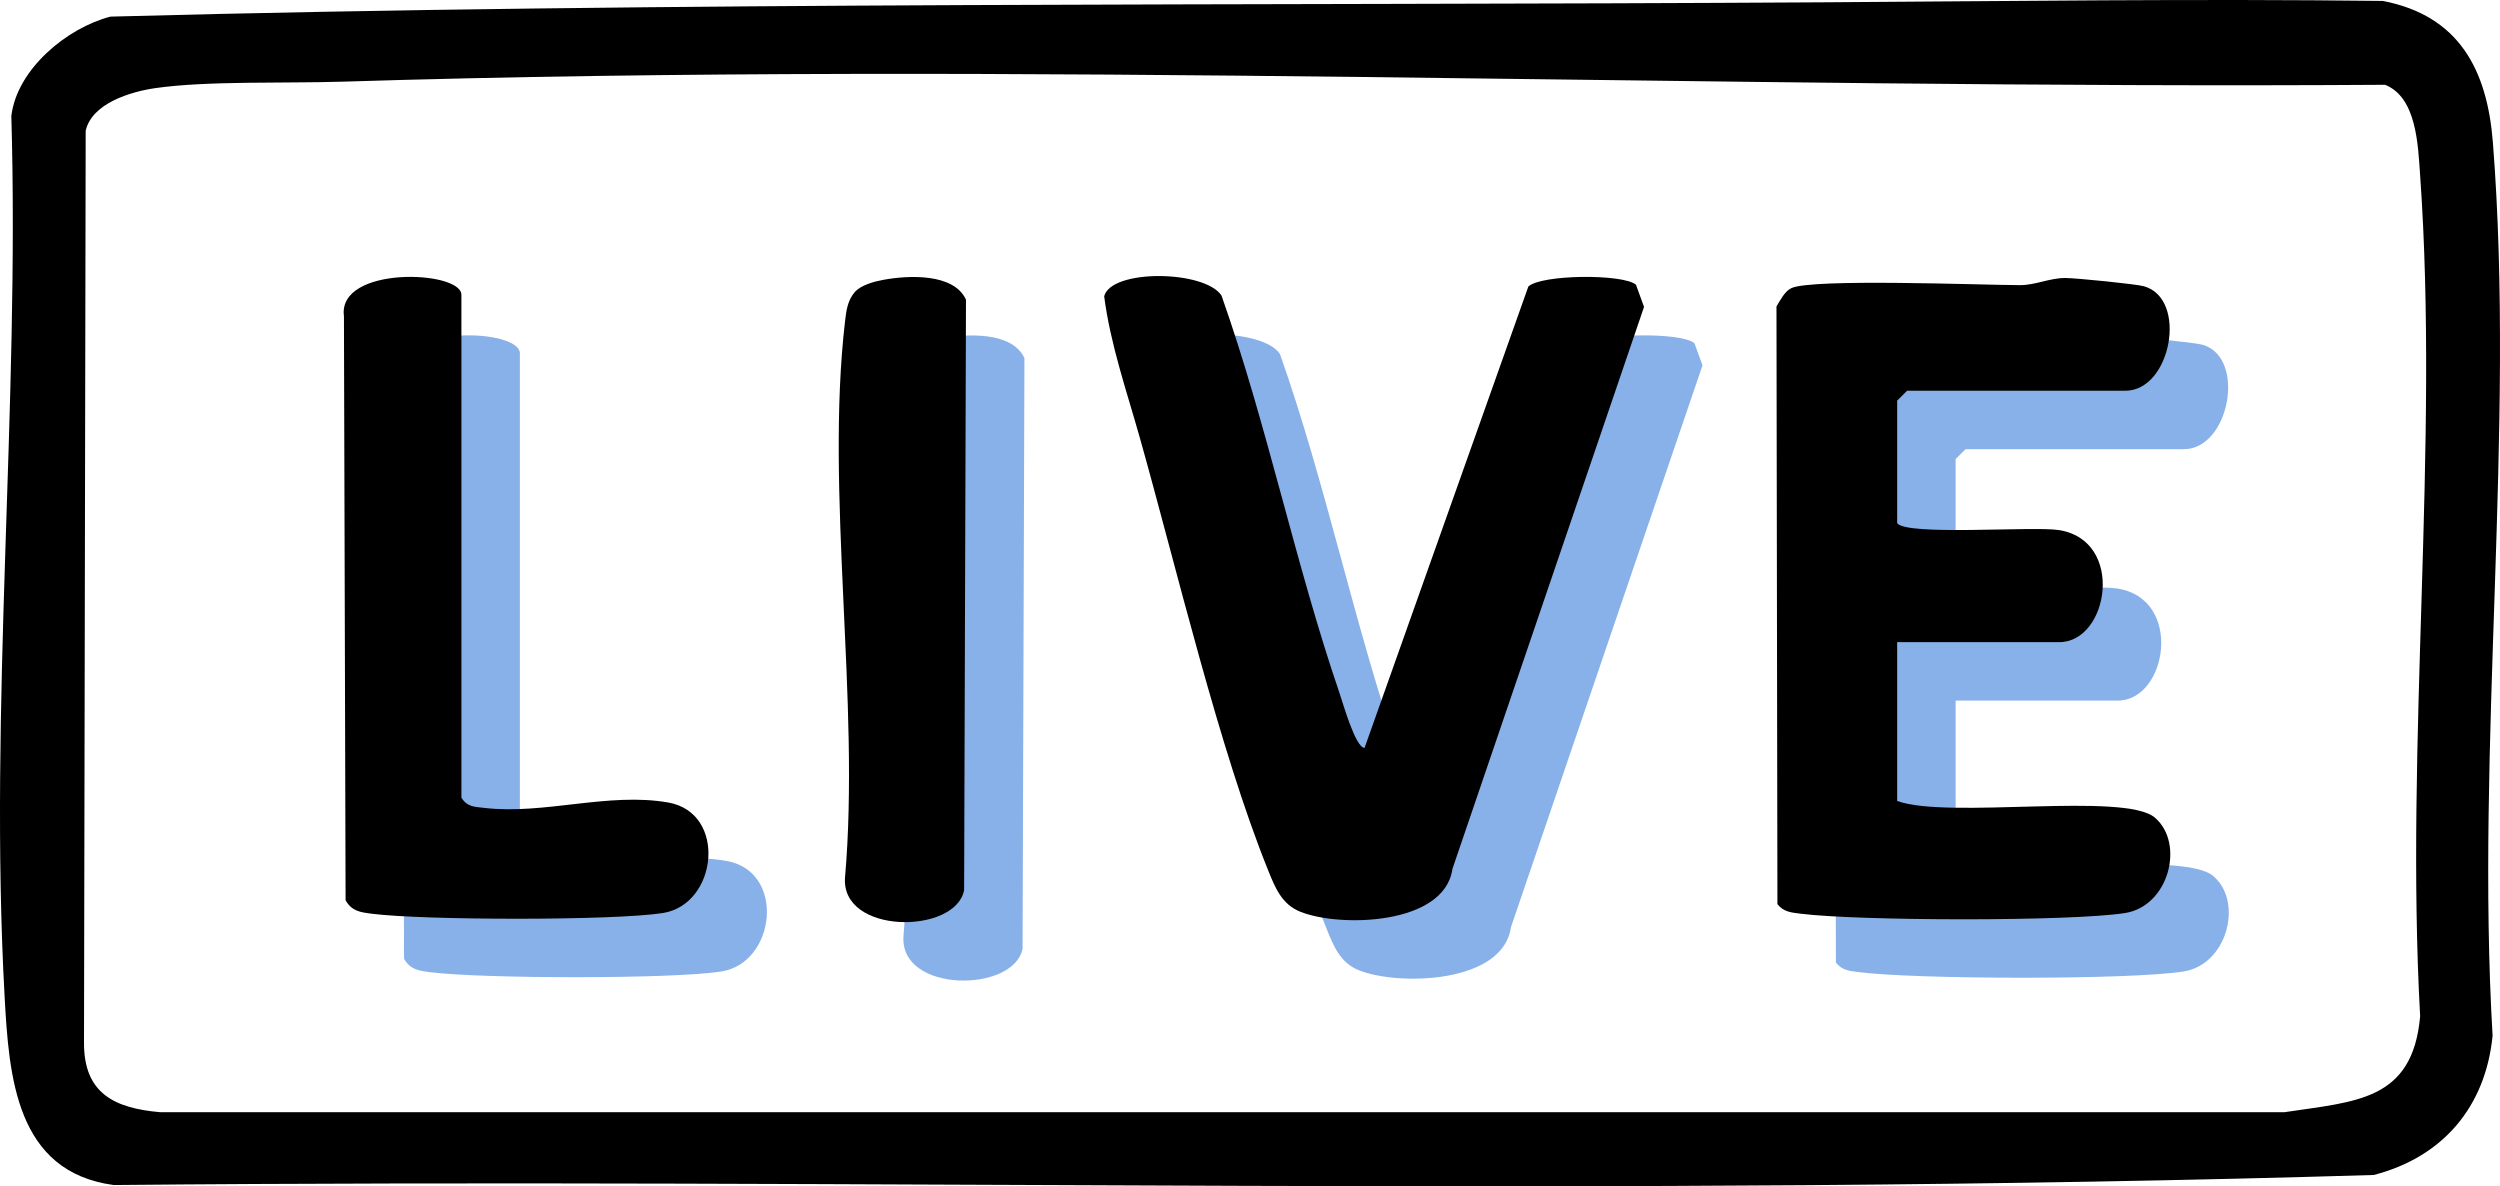 <?xml version="1.0" encoding="UTF-8"?><svg id="b" xmlns="http://www.w3.org/2000/svg" width="294.426" height="139.711" viewBox="0 0 294.426 139.711"><g id="c"><path d="M230.315,68.485c.98,1.539,15.99.349,19.045.825,7.822,1.219,5.879,13.201.046,13.201h-19.091v18.701c5.95,2.187,26.787-1.107,30.364,1.974,3.532,3.042,1.63,10.417-3.527,11.227-6.441,1.011-31.493.926-38.172.082-1.089-.138-2.022-.184-2.767-1.129l-.112-70.392c.442-.727.976-1.787,1.744-2.152,2.444-1.162,22.382-.369,26.917-.355,1.848.006,3.524-.856,5.386-.842,1.286.01,8.3.712,9.225.971,5.211,1.459,3.21,12.305-2.176,12.305h-25.714l-1.169,1.169v14.416Z" fill="#88b0e9"/><path d="M186.875,40.635c1.517-1.443,11.192-1.517,12.68-.214l.948,2.608-22.565,66.19c-.934,6.63-13.276,6.921-17.934,5.034-2.168-.878-2.942-2.826-3.75-4.822-5.768-14.247-10.827-35.735-15.156-51.078-1.539-5.454-3.447-10.937-4.175-16.582.857-3.235,11.856-3.075,13.819-.076,5.407,15.325,8.663,31.517,13.914,46.865.391,1.144,1.868,6.389,2.933,6.402l19.287-54.328Z" fill="#88b0e9"/><path d="M61.224,100.823c.684,1.111,1.553,1.076,2.688,1.209,7.056.825,14.634-1.877,21.677-.634,6.957,1.228,5.81,12.004-.644,13.016-5.807.91-28.282.854-34.276.082-1.327-.171-2.364-.292-3.085-1.591l-.194-68.772c-.794-6.009,13.834-5.411,13.834-2.53v59.221Z" fill="#88b0e9"/><path d="M110.891,39.845c2.953-.551,8.321-.813,9.757,2.333l-.219,69.538c-.997,5.236-14.575,5.274-14.024-1.528,1.803-20.664-2.359-45.3.002-65.482.149-1.273.301-2.478,1.193-3.482.76-.788,2.219-1.179,3.292-1.379Z" fill="#88b0e9"/><path d="M214.699.272c21.973-.136,43.959-.432,65.936-.161,8.973,1.738,12.281,8.113,12.953,16.657,2.66,33.8-2.041,71.051-.035,105.215-.834,8.4-5.884,14.298-13.995,16.394-88.492,2.684-177.488.342-266.166,1.185-11.531-1.553-12.332-12.769-12.85-22.215C-1.329,83.244,2.327,47.863,1.335,13.661,1.998,8.145,7.876,3.287,13.007,1.957,80.005.166,147.593.688,214.699.272ZM40.153,9.622c-6.551.205-15.787-.115-21.844.753-2.923.419-7.496,1.792-8.218,5.029l-.197,107.396c-.026,5.972,3.579,7.71,8.96,8.183h250.192c8.364-1.273,15.092-1.296,15.975-11.299-1.785-32.323,2.265-66.982,0-99.025-.256-3.629-.416-9.194-4.131-10.674-79.778.535-160.961-2.854-240.737-.362Z"/><path d="M223.43,61.601c.98,1.539,15.99.349,19.045.825,7.822,1.219,5.879,13.201.046,13.201h-19.091v18.701c5.95,2.187,26.787-1.107,30.364,1.974,3.532,3.042,1.63,10.417-3.527,11.227-6.441,1.011-31.493.926-38.172.082-1.089-.138-2.022-.184-2.767-1.129l-.112-70.392c.442-.727.976-1.787,1.744-2.152,2.444-1.162,22.382-.369,26.917-.355,1.848.006,3.524-.856,5.386-.842,1.286.01,8.3.712,9.225.971,5.211,1.459,3.21,12.305-2.176,12.305h-25.714l-1.169,1.169v14.416Z"/><path d="M179.99,33.75c1.517-1.443,11.192-1.517,12.68-.214l.948,2.608-22.565,66.19c-.934,6.63-13.276,6.921-17.934,5.034-2.168-.878-2.942-2.826-3.75-4.822-5.768-14.247-10.827-35.735-15.156-51.078-1.539-5.454-3.447-10.937-4.175-16.582.857-3.235,11.856-3.075,13.819-.076,5.407,15.325,8.663,31.517,13.914,46.865.391,1.144,1.868,6.389,2.933,6.402l19.287-54.328Z"/><path d="M54.34,93.938c.684,1.111,1.553,1.076,2.688,1.209,7.056.825,14.634-1.877,21.677-.634,6.957,1.228,5.81,12.004-.644,13.016-5.807.91-28.282.854-34.276.082-1.327-.171-2.364-.292-3.085-1.591l-.194-68.772c-.794-6.009,13.834-5.411,13.834-2.53v59.221Z"/><path d="M104.007,32.961c2.953-.551,8.321-.813,9.757,2.333l-.219,69.538c-.997,5.236-14.575,5.274-14.024-1.528,1.803-20.664-2.359-45.3.002-65.482.149-1.273.301-2.478,1.193-3.482.76-.788,2.219-1.179,3.292-1.379Z"/></g></svg>